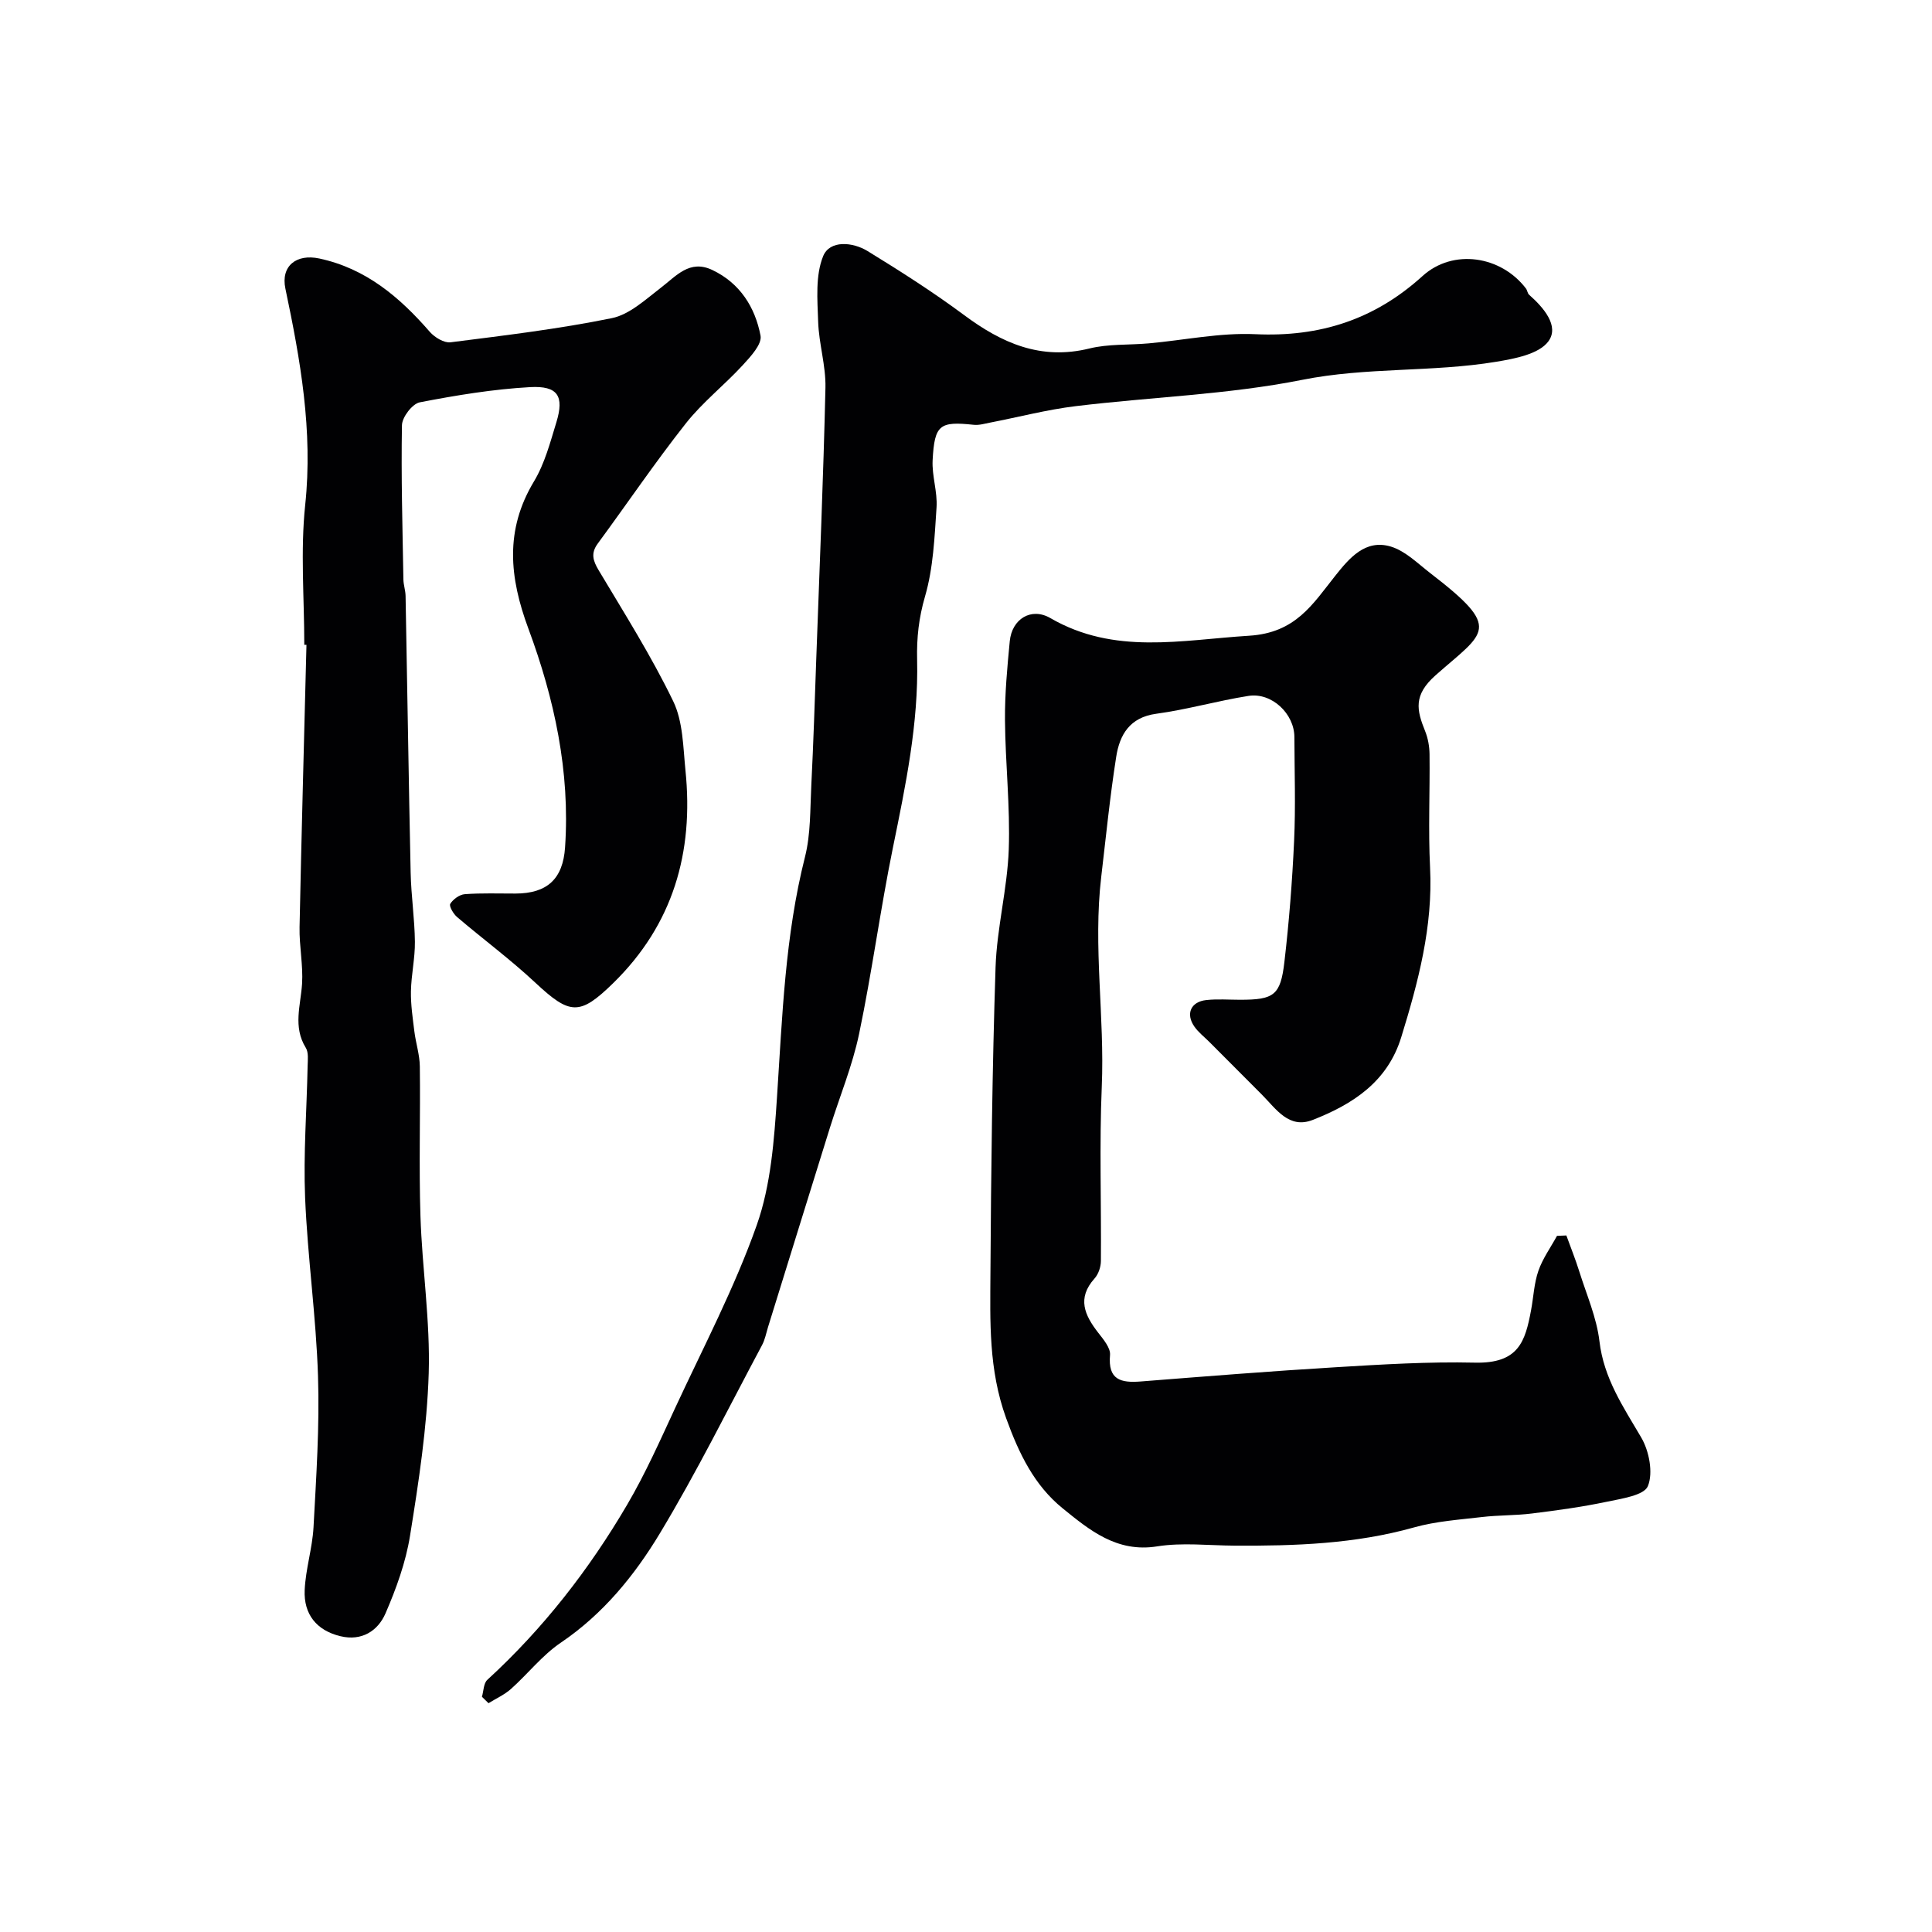 <svg enable-background="new 0 0 400 400" viewBox="0 0 400 400" xmlns="http://www.w3.org/2000/svg"><g fill="#010103"><path d="m324.3 255.79c.9 2.49 1.89 4.95 2.68 7.47 1.5 4.79 3.59 9.53 4.17 14.44.9 7.68 4.93 13.58 8.65 19.92 1.64 2.8 2.5 7.29 1.38 10.06-.79 1.94-5.48 2.6-8.55 3.25-5.09 1.07-10.27 1.78-15.44 2.42-3.44.43-6.95.33-10.4.74-4.69.55-9.49.87-14.01 2.14-12.21 3.43-24.65 3.85-37.18 3.78-5.35-.03-10.81-.68-16.03.15-8.35 1.34-14.02-3.39-19.54-7.86-5.86-4.75-9.03-11.24-11.72-18.68-3.65-10.09-3.31-19.98-3.25-30.07.13-21.1.37-42.2 1.06-63.29.27-8.13 2.43-16.2 2.73-24.33.32-8.93-.71-17.91-.78-26.87-.04-5.43.47-10.88.99-16.3.44-4.62 4.45-7.09 8.41-4.79 13.26 7.68 27.06 4.53 41.16 3.65 9.61-.6 13.1-6.47 17.82-12.41 2.88-3.62 6.23-7.66 11.53-6.04 3.01.92 5.56 3.5 8.18 5.52 15.09 11.61 11.29 12.06 1.07 21.11-4.64 4.11-3.94 7.2-2.17 11.58.59 1.47.89 3.15.91 4.74.09 7.83-.28 15.68.11 23.49.61 12.21-2.44 23.68-5.97 35.14-2.85 9.25-10.04 13.87-18.3 17.11-4.95 1.95-7.59-2.25-10.52-5.2-3.63-3.64-7.26-7.28-10.89-10.92-1.05-1.06-2.28-1.99-3.12-3.2-1.84-2.64-.74-5.15 2.48-5.49 2.31-.25 4.66-.06 6.99-.06 6.99 0 8.37-.9 9.17-7.82.97-8.32 1.63-16.7 2.01-25.07.33-7.15.08-14.33.06-21.49-.01-4.84-4.69-9.29-9.51-8.53-6.41 1.01-12.69 2.83-19.11 3.7-5.5.75-7.56 4.37-8.27 8.9-1.3 8.24-2.12 16.56-3.1 24.85-1.72 14.48.73 28.95.11 43.46-.51 12.01-.08 24.06-.18 36.09-.01 1.23-.51 2.72-1.32 3.62-3.67 4.09-2.05 7.6.76 11.22 1.07 1.38 2.58 3.15 2.45 4.62-.46 5.16 2.24 5.8 6.35 5.48 13.46-1.06 26.93-2.14 40.4-2.95 9.58-.58 19.21-1.17 28.79-.95 9.06.21 10.42-4.38 11.63-10.85.51-2.73.62-5.58 1.52-8.17.89-2.55 2.54-4.83 3.85-7.23.65-.02 1.29-.05 1.94-.08z"/><path d="m63 133.5c0-9.67-.82-19.42.19-28.98 1.62-15.3-.99-29.99-4.1-44.75-.99-4.68 2.25-7.27 7.02-6.25 9.66 2.07 16.63 8 22.88 15.19 1 1.14 2.95 2.33 4.29 2.16 11.17-1.42 22.37-2.75 33.39-5 3.65-.74 6.95-3.84 10.11-6.26 3.24-2.47 5.99-5.95 10.7-3.71 5.73 2.72 8.86 7.72 9.98 13.59.34 1.76-2.06 4.35-3.69 6.12-3.81 4.14-8.33 7.68-11.79 12.07-6.36 8.06-12.13 16.58-18.22 24.86-1.47 2-1.01 3.52.19 5.53 5.33 8.93 10.91 17.76 15.43 27.11 2.04 4.21 2.05 9.5 2.54 14.35 1.73 16.93-2.55 31.89-14.99 44.04-6.92 6.76-8.94 6.57-16.09-.11-5.14-4.81-10.84-9.02-16.2-13.59-.77-.65-1.71-2.27-1.42-2.74.59-.95 1.92-1.92 3.01-2 3.48-.26 6.99-.12 10.49-.13 6.58-.01 9.83-3.03 10.27-9.56 1.07-15.69-2.21-30.77-7.59-45.28-3.94-10.62-4.92-20.4 1.16-30.5 2.22-3.69 3.36-8.08 4.64-12.26 1.64-5.39.31-7.57-5.47-7.25-7.65.43-15.29 1.69-22.83 3.15-1.53.3-3.65 3.07-3.68 4.73-.19 10.64.12 21.29.3 31.94.02 1.14.43 2.27.45 3.41.36 19.1.64 38.2 1.05 57.3.1 4.77.83 9.53.88 14.3.04 3.42-.76 6.84-.82 10.27-.05 2.76.37 5.54.71 8.3.3 2.42 1.1 4.81 1.13 7.23.13 10.33-.2 20.67.13 30.99.35 10.87 2.04 21.75 1.71 32.58-.35 11.24-2.08 22.49-3.87 33.62-.88 5.49-2.85 10.92-5.07 16.05-1.58 3.65-4.93 5.8-9.33 4.74-4.97-1.19-7.63-4.57-7.41-9.54.19-4.36 1.59-8.66 1.83-13.02.56-10.42 1.27-20.88.93-31.29-.39-12.32-2.16-24.6-2.67-36.92-.37-9.08.34-18.2.52-27.3.03-1.26.22-2.79-.38-3.76-2.69-4.35-1.06-8.77-.77-13.25.24-3.88-.6-7.82-.52-11.73.4-19.48.94-38.97 1.43-58.45-.13.01-.29.01-.45 0z"/><path d="m99.78 351.3c.35-1.19.33-2.79 1.12-3.51 11.55-10.59 21.07-22.82 28.96-36.28 3.77-6.43 6.82-13.3 9.96-20.08 5.81-12.52 12.28-24.83 16.86-37.79 2.93-8.3 3.6-17.59 4.19-26.5 1.1-16.7 1.66-33.39 5.8-49.75 1.19-4.72 1.05-9.81 1.3-14.74.44-8.76.72-17.53 1.03-26.3.68-18.7 1.47-37.39 1.9-56.1.1-4.53-1.36-9.08-1.51-13.64s-.6-9.57 1.04-13.59c1.37-3.34 6.1-2.94 9.21-1.03 6.8 4.17 13.55 8.48 19.95 13.23 7.83 5.82 15.89 9.41 25.96 6.93 3.94-.97 8.18-.69 12.28-1.06 7.36-.66 14.75-2.24 22.06-1.9 13.36.62 24.68-3.01 34.63-12.04 6.33-5.74 16.26-4.19 21.41 2.58.29.38.32 1 .66 1.3 2.99 2.64 6.32 6.48 3.98 9.65-1.96 2.65-6.96 3.58-10.8 4.22-13.28 2.2-26.79 1.07-40.2 3.75-15.37 3.06-31.24 3.54-46.86 5.44-5.96.72-11.83 2.27-17.74 3.41-1.12.22-2.28.57-3.38.45-7.04-.75-8.11-.04-8.5 7.33-.17 3.24 1.03 6.56.81 9.78-.41 6.18-.67 12.54-2.38 18.41-1.29 4.44-1.75 8.56-1.64 13.12.31 13.18-2.38 26.03-5.01 38.9-2.61 12.79-4.33 25.77-7 38.55-1.38 6.6-4.01 12.93-6.03 19.4-4.3 13.78-8.56 27.57-12.84 41.36-.38 1.24-.62 2.56-1.22 3.68-6.97 13.05-13.54 26.35-21.17 39-5.26 8.73-11.76 16.7-20.49 22.61-3.85 2.6-6.83 6.47-10.34 9.6-1.35 1.2-3.08 1.97-4.64 2.94-.45-.44-.91-.89-1.36-1.33z"/></g></svg>